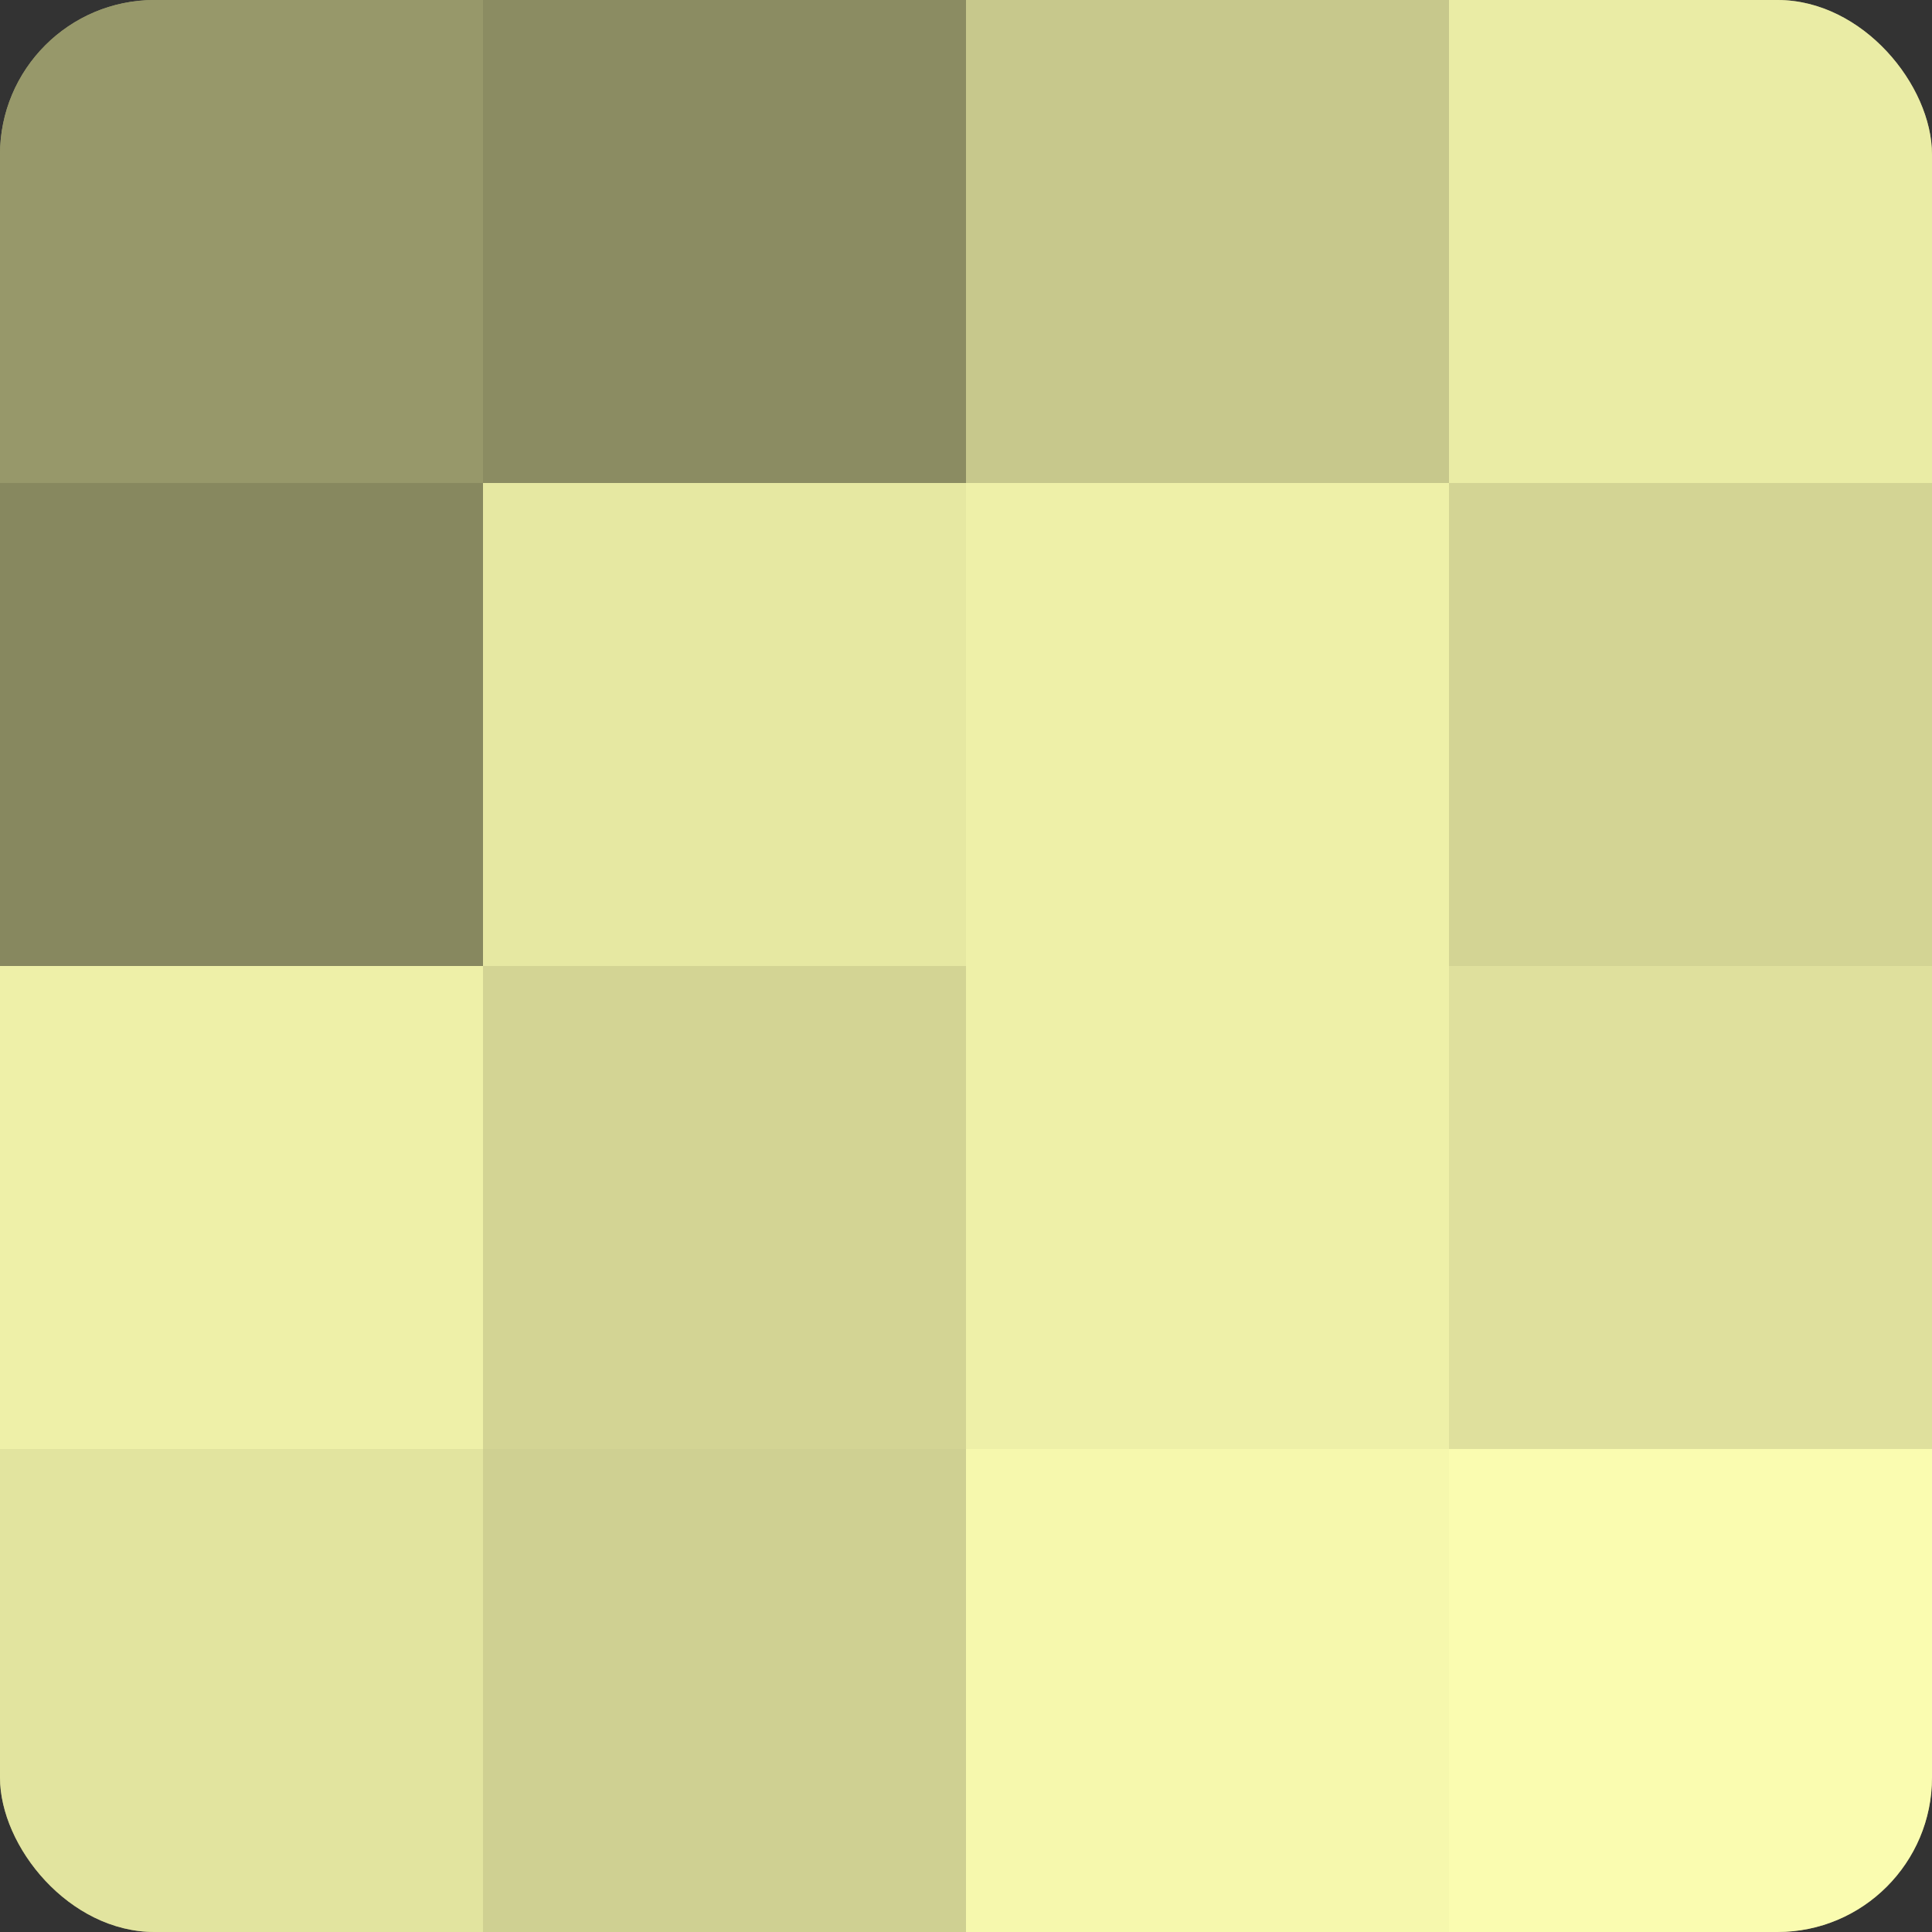 <?xml version="1.0" encoding="UTF-8"?>
<svg xmlns="http://www.w3.org/2000/svg" width="60" height="60" viewBox="0 0 100 100" preserveAspectRatio="xMidYMid meet"><rect x="0" y="0" width="100" height="100" fill="#333333" stroke="none"/><defs><clipPath id="c" width="100" height="100"><rect width="100" height="100" rx="8" ry="8"/></clipPath></defs><g clip-path="url(#c)"><rect width="100" height="100" fill="#9fa070"/><rect width="25" height="25" fill="#97986a"/><rect y="25" width="25" height="25" fill="#87885f"/><rect y="50" width="25" height="25" fill="#eef0a8"/><rect y="75" width="25" height="25" fill="#e2e49f"/><rect x="25" width="25" height="25" fill="#8b8c62"/><rect x="25" y="25" width="25" height="25" fill="#e6e8a2"/><rect x="25" y="50" width="25" height="25" fill="#d3d494"/><rect x="25" y="75" width="25" height="25" fill="#cfd092"/><rect x="50" width="25" height="25" fill="#c7c88c"/><rect x="50" y="25" width="25" height="25" fill="#eef0a8"/><rect x="50" y="50" width="25" height="25" fill="#eef0a8"/><rect x="50" y="75" width="25" height="25" fill="#f6f8ad"/><rect x="75" width="25" height="25" fill="#eaeca5"/><rect x="75" y="25" width="25" height="25" fill="#d3d494"/><rect x="75" y="50" width="25" height="25" fill="#dfe09d"/><rect x="75" y="75" width="25" height="25" fill="#fafcb0"/></g></svg>
